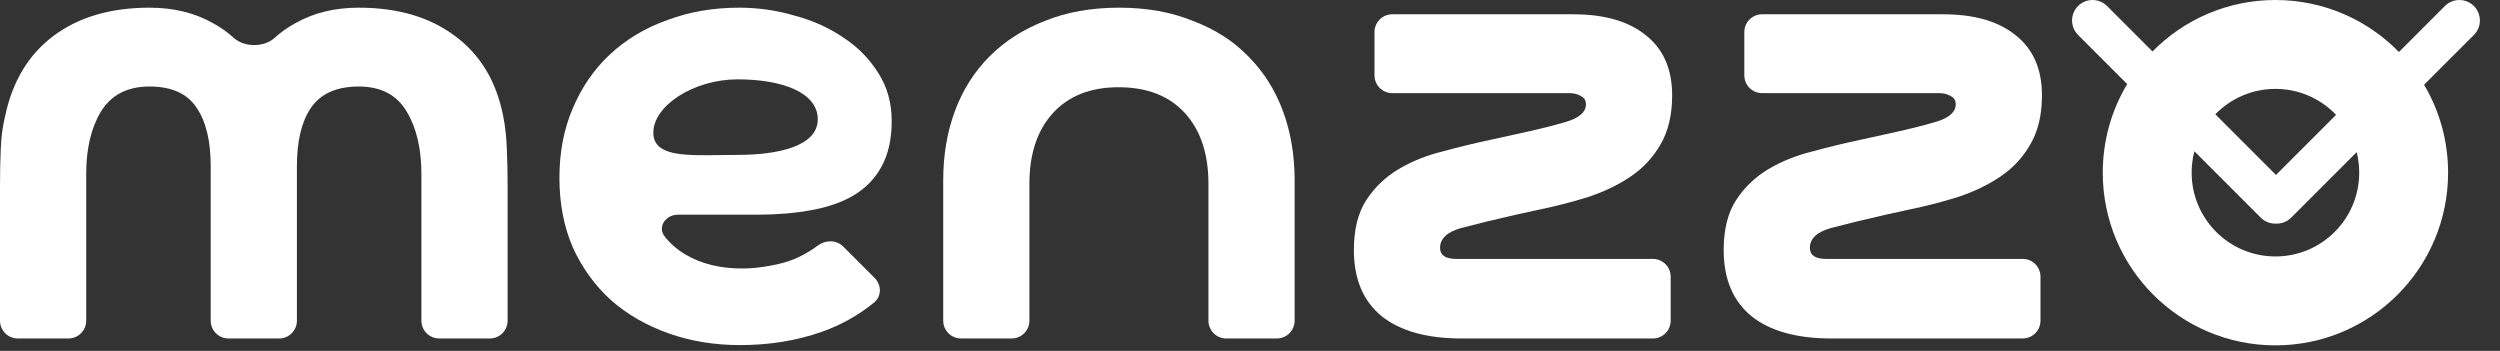 <svg xmlns="http://www.w3.org/2000/svg" width="114" height="16" viewBox="0 0 114 16" fill="none"><rect x="0" y="0" width="114" height="16" fill="#333333" stroke="none"/><g id="Vector"><path id="Vector_2" d="M20.027 15.434C19.579 15.434 19.216 15.071 19.216 14.623V7.942C19.216 6.778 18.992 5.826 18.544 5.087C18.096 4.325 17.369 3.945 16.361 3.945C15.353 3.945 14.625 4.269 14.177 4.919C13.752 5.546 13.539 6.431 13.539 7.573V14.623C13.539 15.071 13.176 15.434 12.728 15.434H10.419C9.971 15.434 9.608 15.071 9.608 14.623V7.573C9.608 6.431 9.395 5.546 8.97 4.919C8.544 4.269 7.828 3.945 6.82 3.945C5.812 3.945 5.073 4.325 4.603 5.087C4.155 5.826 3.931 6.778 3.931 7.942V14.623C3.931 15.071 3.568 15.434 3.12 15.434H0.811C0.363 15.434 0 15.071 0 14.623V8.446C0 7.909 0.011 7.36 0.034 6.8C0.056 6.24 0.123 5.736 0.235 5.288C0.571 3.698 1.31 2.478 2.452 1.627C3.595 0.776 5.05 0.35 6.82 0.35C7.917 0.35 8.88 0.585 9.709 1.055C10.062 1.246 10.379 1.47 10.658 1.726C11.139 2.165 12.041 2.165 12.522 1.726C12.802 1.47 13.119 1.246 13.472 1.055C14.3 0.585 15.263 0.35 16.361 0.35C18.13 0.35 19.586 0.776 20.728 1.627C21.893 2.478 22.632 3.698 22.945 5.288C23.035 5.736 23.091 6.24 23.113 6.8C23.136 7.36 23.147 7.909 23.147 8.446V14.623C23.147 15.071 22.784 15.434 22.336 15.434H20.027Z" fill="white"></path><path id="Vector_3" fill-rule="evenodd" clip-rule="evenodd" d="M30.911 9.79C30.355 9.79 29.967 10.348 30.311 10.785C30.563 11.108 30.878 11.381 31.255 11.604C31.971 12.03 32.834 12.243 33.841 12.243C34.424 12.243 35.062 12.153 35.756 11.974C36.274 11.828 36.792 11.566 37.31 11.186C37.658 10.931 38.146 10.937 38.452 11.243L39.886 12.677C40.203 12.994 40.206 13.511 39.859 13.794C39.15 14.374 38.353 14.82 37.47 15.132C36.327 15.535 35.084 15.736 33.74 15.736C32.576 15.736 31.49 15.557 30.482 15.199C29.474 14.841 28.601 14.337 27.861 13.687C27.122 13.015 26.54 12.209 26.114 11.268C25.711 10.328 25.51 9.275 25.51 8.11C25.51 6.946 25.711 5.893 26.114 4.952C26.518 3.989 27.078 3.172 27.794 2.5C28.533 1.806 29.407 1.279 30.415 0.921C31.422 0.54 32.52 0.35 33.707 0.35C34.58 0.35 35.431 0.473 36.26 0.72C37.089 0.943 37.828 1.279 38.477 1.727C39.127 2.153 39.653 2.69 40.056 3.34C40.459 3.967 40.661 4.695 40.661 5.524C40.661 6.352 40.504 7.047 40.191 7.606C39.9 8.144 39.474 8.581 38.914 8.917C38.377 9.23 37.727 9.454 36.966 9.589C36.227 9.723 35.409 9.79 34.513 9.79H30.911ZM33.642 7.063C35.466 7.063 37.29 6.673 37.29 5.442C37.29 4.211 35.657 3.618 33.642 3.618C31.628 3.618 29.792 4.819 29.792 6.05C29.792 7.116 31.168 7.096 32.844 7.071C33.104 7.067 33.372 7.063 33.642 7.063Z" fill="white"></path><path id="Vector_4" d="M48.016 5.154C48.733 4.37 49.73 3.978 51.006 3.978C52.305 3.978 53.313 4.37 54.03 5.154C54.746 5.938 55.105 7.013 55.105 8.379V14.623C55.105 15.071 55.468 15.434 55.915 15.434H58.225C58.672 15.434 59.035 15.071 59.035 14.623V8.211C59.035 7.069 58.856 6.016 58.498 5.053C58.139 4.09 57.613 3.262 56.919 2.567C56.247 1.873 55.407 1.335 54.399 0.955C53.414 0.552 52.294 0.35 51.04 0.35C49.763 0.35 48.632 0.552 47.647 0.955C46.661 1.335 45.821 1.873 45.127 2.567C44.433 3.262 43.906 4.09 43.548 5.053C43.19 6.016 43.011 7.069 43.011 8.211V14.623C43.011 15.071 43.373 15.434 43.821 15.434H46.13C46.578 15.434 46.941 15.071 46.941 14.623V8.379C46.941 7.013 47.299 5.938 48.016 5.154Z" fill="white"></path><path id="Vector_5" d="M61.737 11.403C61.737 10.462 61.927 9.701 62.308 9.118C62.688 8.536 63.181 8.066 63.786 7.707C64.391 7.349 65.062 7.08 65.802 6.901C66.54 6.699 67.28 6.52 68.019 6.364L69.094 6.128C70.034 5.927 70.807 5.736 71.412 5.557C72.016 5.378 72.319 5.109 72.319 4.751C72.319 4.599 72.263 4.487 72.15 4.416C72.108 4.389 72.064 4.366 72.019 4.344C71.894 4.279 71.736 4.247 71.546 4.247H63.488C63.04 4.247 62.677 3.884 62.677 3.436V1.463C62.677 1.015 63.04 0.652 63.488 0.652H71.748C73.181 0.652 74.29 0.977 75.074 1.627C75.858 2.254 76.25 3.161 76.25 4.348C76.25 5.244 76.071 5.994 75.712 6.599C75.376 7.181 74.928 7.662 74.368 8.043C73.808 8.424 73.159 8.738 72.42 8.984C71.703 9.208 70.964 9.398 70.202 9.555L69.127 9.79C68.142 10.014 67.313 10.216 66.641 10.395C65.992 10.574 65.667 10.876 65.667 11.302C65.667 11.638 65.914 11.806 66.406 11.806H75.372C75.82 11.806 76.183 12.169 76.183 12.617V14.623C76.183 15.071 75.82 15.434 75.372 15.434H66.641C65.074 15.434 63.864 15.098 63.013 14.426C62.162 13.732 61.737 12.724 61.737 11.403Z" fill="white"></path><path id="Vector_6" d="M79.171 9.118C78.79 9.701 78.6 10.462 78.6 11.403C78.6 12.724 79.025 13.732 79.876 14.426C80.727 15.098 81.937 15.434 83.504 15.434H92.235C92.683 15.434 93.046 15.071 93.046 14.623V12.617C93.046 12.169 92.683 11.806 92.235 11.806H83.269C82.777 11.806 82.53 11.638 82.53 11.302C82.53 10.876 82.855 10.574 83.504 10.395C84.176 10.216 85.005 10.014 85.99 9.79L87.065 9.555C87.827 9.398 88.566 9.208 89.283 8.984C90.022 8.738 90.671 8.424 91.231 8.043C91.791 7.662 92.24 7.181 92.575 6.599C92.934 5.994 93.113 5.244 93.113 4.348C93.113 3.161 92.721 2.254 91.937 1.627C91.153 0.977 90.045 0.652 88.611 0.652H80.351C79.903 0.652 79.541 1.015 79.541 1.463V3.436C79.541 3.884 79.903 4.247 80.351 4.247H88.409C88.599 4.247 88.757 4.279 88.882 4.344C88.927 4.366 88.971 4.389 89.013 4.416C89.126 4.487 89.182 4.599 89.182 4.751C89.182 5.109 88.879 5.378 88.275 5.557C87.671 5.736 86.898 5.927 85.957 6.128L84.882 6.364C84.143 6.52 83.403 6.699 82.665 6.901C81.925 7.08 81.254 7.349 80.649 7.707C80.044 8.066 79.551 8.536 79.171 9.118Z" fill="white"></path><path id="Vector_7" fill-rule="evenodd" clip-rule="evenodd" d="M94.76 0.274C95.124 -0.091 95.715 -0.091 96.08 0.274L98.153 2.346C99.581 0.898 101.565 1.0493e-05 103.76 1.0493e-05C105.967 1.0493e-05 107.961 0.908 109.391 2.371L111.488 0.274C111.853 -0.091 112.444 -0.091 112.809 0.274C113.174 0.638 113.174 1.229 112.809 1.594L110.538 3.865C111.234 5.039 111.633 6.41 111.633 7.874C111.633 12.222 108.108 15.748 103.76 15.748C99.411 15.748 95.886 12.222 95.886 7.874C95.886 6.397 96.293 5.015 96.999 3.834L94.76 1.594C94.395 1.229 94.395 0.638 94.76 0.274ZM100.065 6.899C99.982 7.21 99.939 7.537 99.939 7.874C99.939 9.984 101.65 11.694 103.76 11.694C105.87 11.694 107.58 9.984 107.58 7.874C107.58 7.551 107.54 7.237 107.465 6.938L104.479 9.924C104.288 10.115 104.035 10.206 103.784 10.197C103.534 10.206 103.28 10.115 103.09 9.924L100.065 6.899ZM106.525 5.237C105.829 4.508 104.847 4.053 103.76 4.053C102.684 4.053 101.713 4.497 101.019 5.212L103.784 7.978L106.525 5.237Z" fill="white"></path></g></svg>